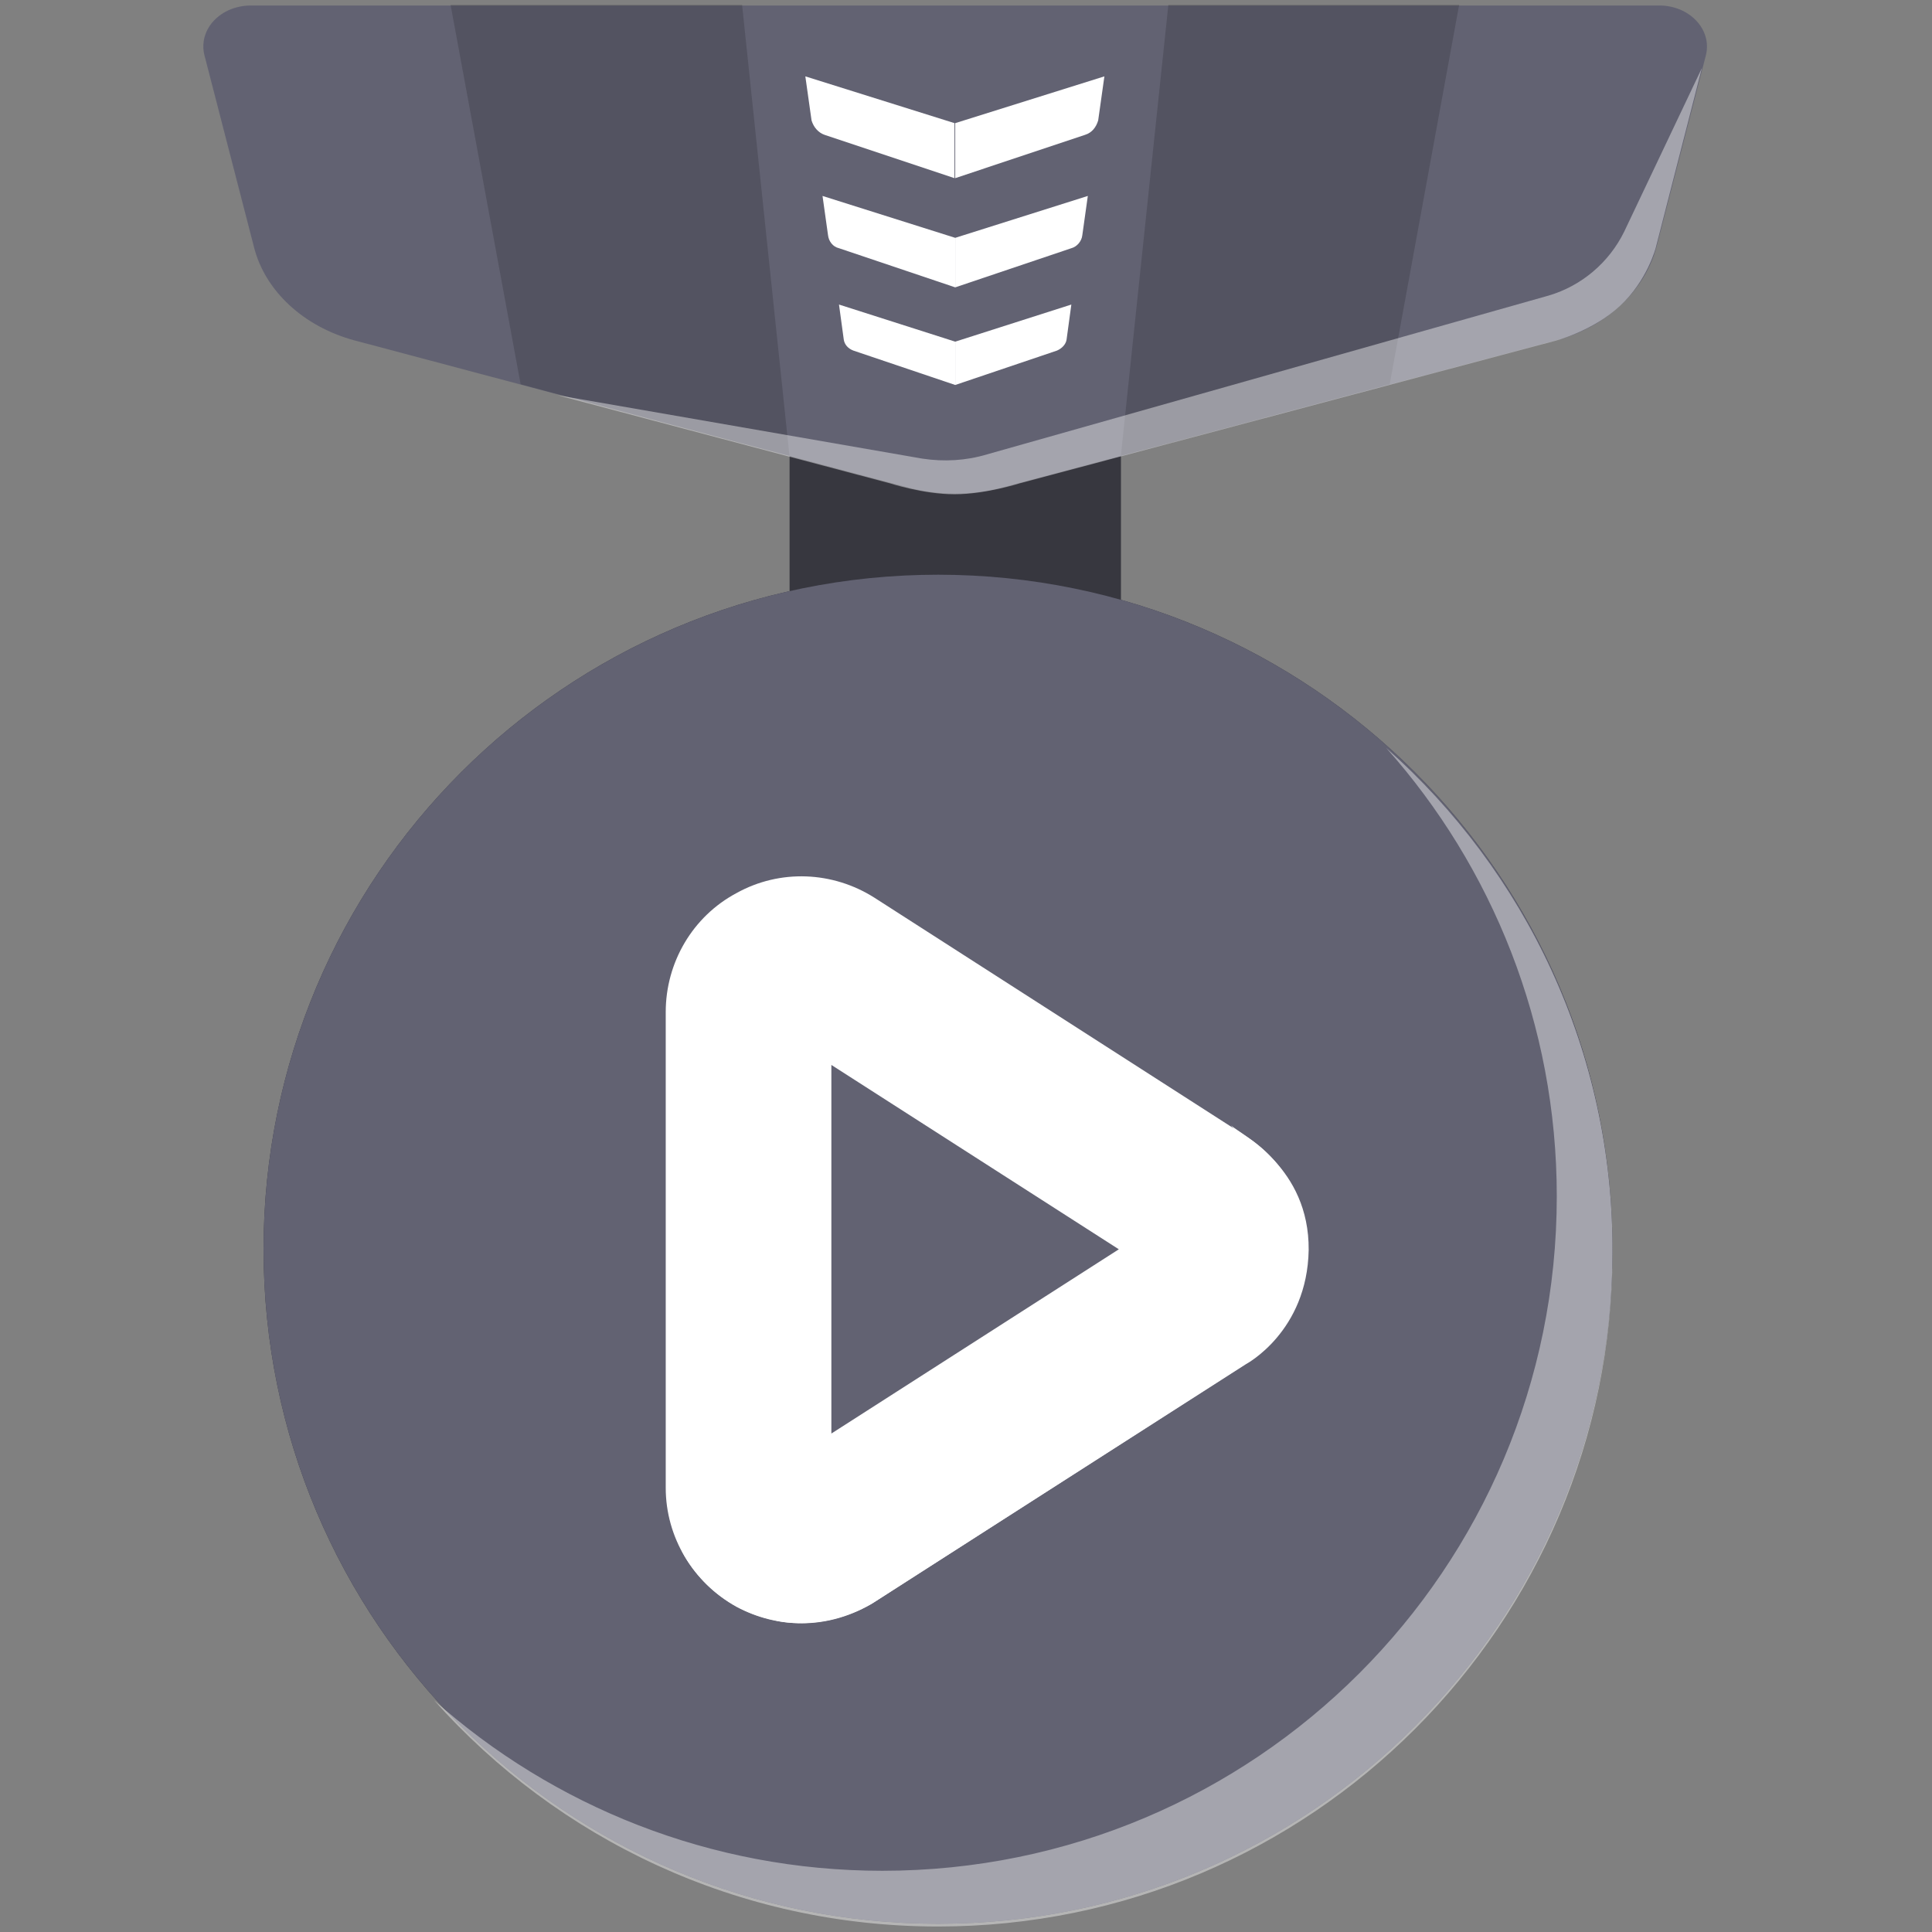 <svg width="19" height="19" viewBox="0 0 19 19" fill="none" xmlns="http://www.w3.org/2000/svg">
<rect x="0" y="0" width="19" height="19" fill="#808080" stroke="none"/>
<path d="M7.765 4.483V6.235C7.765 6.235 8.184 6.072 9.225 6.072C10.266 6.072 11.024 6.316 11.024 6.316V4.477H7.765V4.483Z" fill="#37373F"/>
<path d="M9.225 18.919C12.888 18.919 15.858 15.949 15.858 12.286C15.858 8.622 12.888 5.652 9.225 5.652C5.562 5.652 2.592 8.622 2.592 12.286C2.592 15.949 5.562 18.919 9.225 18.919Z" fill="#393944"/>
<path d="M9.225 18.919C12.888 18.919 15.858 15.949 15.858 12.286C15.858 8.622 12.888 5.652 9.225 5.652C5.562 5.652 2.592 8.622 2.592 12.286C2.592 15.949 5.562 18.919 9.225 18.919Z" fill="#626272"/>
<path opacity="0.42" d="M13.633 7.356C14.675 8.526 15.31 10.075 15.31 11.765C15.31 15.43 12.342 18.398 8.677 18.398C6.987 18.398 5.438 17.762 4.269 16.721C5.486 18.087 7.257 18.946 9.225 18.946C12.889 18.946 15.858 15.977 15.858 12.313C15.865 10.338 14.999 8.567 13.633 7.356Z" fill="white"/>
<path d="M15.303 3.347L9.86 4.794C9.556 4.875 9.232 4.875 8.927 4.794L3.484 3.347C2.984 3.211 2.605 2.86 2.497 2.427L2.01 0.541C1.949 0.29 2.166 0.054 2.47 0.054H16.318C16.615 0.054 16.838 0.29 16.777 0.541L16.291 2.427C16.176 2.86 15.797 3.218 15.303 3.347Z" fill="#626272"/>
<path opacity="0.15" d="M4.431 0.047L5.12 3.779L7.243 4.347L7.764 4.482L7.298 0.047H4.431Z" fill="black"/>
<path opacity="0.15" d="M14.35 0.047L13.667 3.779L11.544 4.347L11.023 4.482L11.49 0.047H14.35Z" fill="black"/>
<path opacity="0.42" d="M16.737 0.669L15.973 2.278C15.824 2.582 15.553 2.812 15.229 2.907L9.705 4.469C9.502 4.53 9.285 4.543 9.069 4.51L5.485 3.887L8.751 4.753C8.751 4.753 9.082 4.861 9.387 4.861C9.691 4.861 10.029 4.753 10.029 4.753L15.29 3.353C15.29 3.353 15.662 3.259 15.932 3.008C16.202 2.758 16.284 2.434 16.284 2.434L16.737 0.669Z" fill="white"/>
<path d="M8.251 2.441L9.394 2.826V2.339L8.089 1.927L8.143 2.312C8.15 2.373 8.19 2.427 8.251 2.441Z" fill="white"/>
<path d="M10.536 2.441L9.394 2.826V2.339L10.698 1.927L10.644 2.312C10.638 2.373 10.59 2.427 10.536 2.441Z" fill="white"/>
<path d="M8.393 3.448L9.394 3.786V3.36L8.251 2.995L8.298 3.34C8.305 3.387 8.339 3.428 8.393 3.448Z" fill="white"/>
<path d="M10.394 3.448L9.394 3.786V3.36L10.536 2.995L10.489 3.34C10.482 3.387 10.442 3.428 10.394 3.448Z" fill="white"/>
<path d="M8.109 1.326L9.387 1.752V1.211L7.92 0.751L7.981 1.184C8.001 1.251 8.048 1.305 8.109 1.326Z" fill="white"/>
<path d="M10.671 1.326L9.394 1.752V1.211L10.861 0.751L10.8 1.184C10.78 1.251 10.739 1.305 10.671 1.326Z" fill="white"/>
<path d="M7.886 15.964C7.663 15.964 7.446 15.91 7.243 15.802C6.817 15.565 6.547 15.119 6.547 14.632V9.953C6.547 9.466 6.811 9.013 7.243 8.783C7.669 8.546 8.19 8.567 8.602 8.83L12.247 11.17C12.632 11.413 12.862 11.839 12.862 12.292C12.862 12.752 12.632 13.171 12.247 13.415L8.602 15.754C8.386 15.889 8.136 15.964 7.886 15.964ZM8.176 10.473V14.098L11.003 12.286L8.176 10.473Z" fill="white"/>
<path d="M12.106 11.068C12.106 11.068 12.532 11.542 12.525 12.204C12.525 12.204 12.505 12.711 12.058 13.056C11.612 13.401 8.299 15.423 8.299 15.423C8.299 15.423 7.393 16.045 6.703 15.247C6.703 15.247 6.947 15.802 7.629 15.937C7.629 15.937 8.069 16.058 8.569 15.774L12.254 13.415C12.254 13.415 12.856 13.097 12.87 12.292C12.876 11.481 12.214 11.163 12.106 11.068Z" fill="white"/>
</svg>
